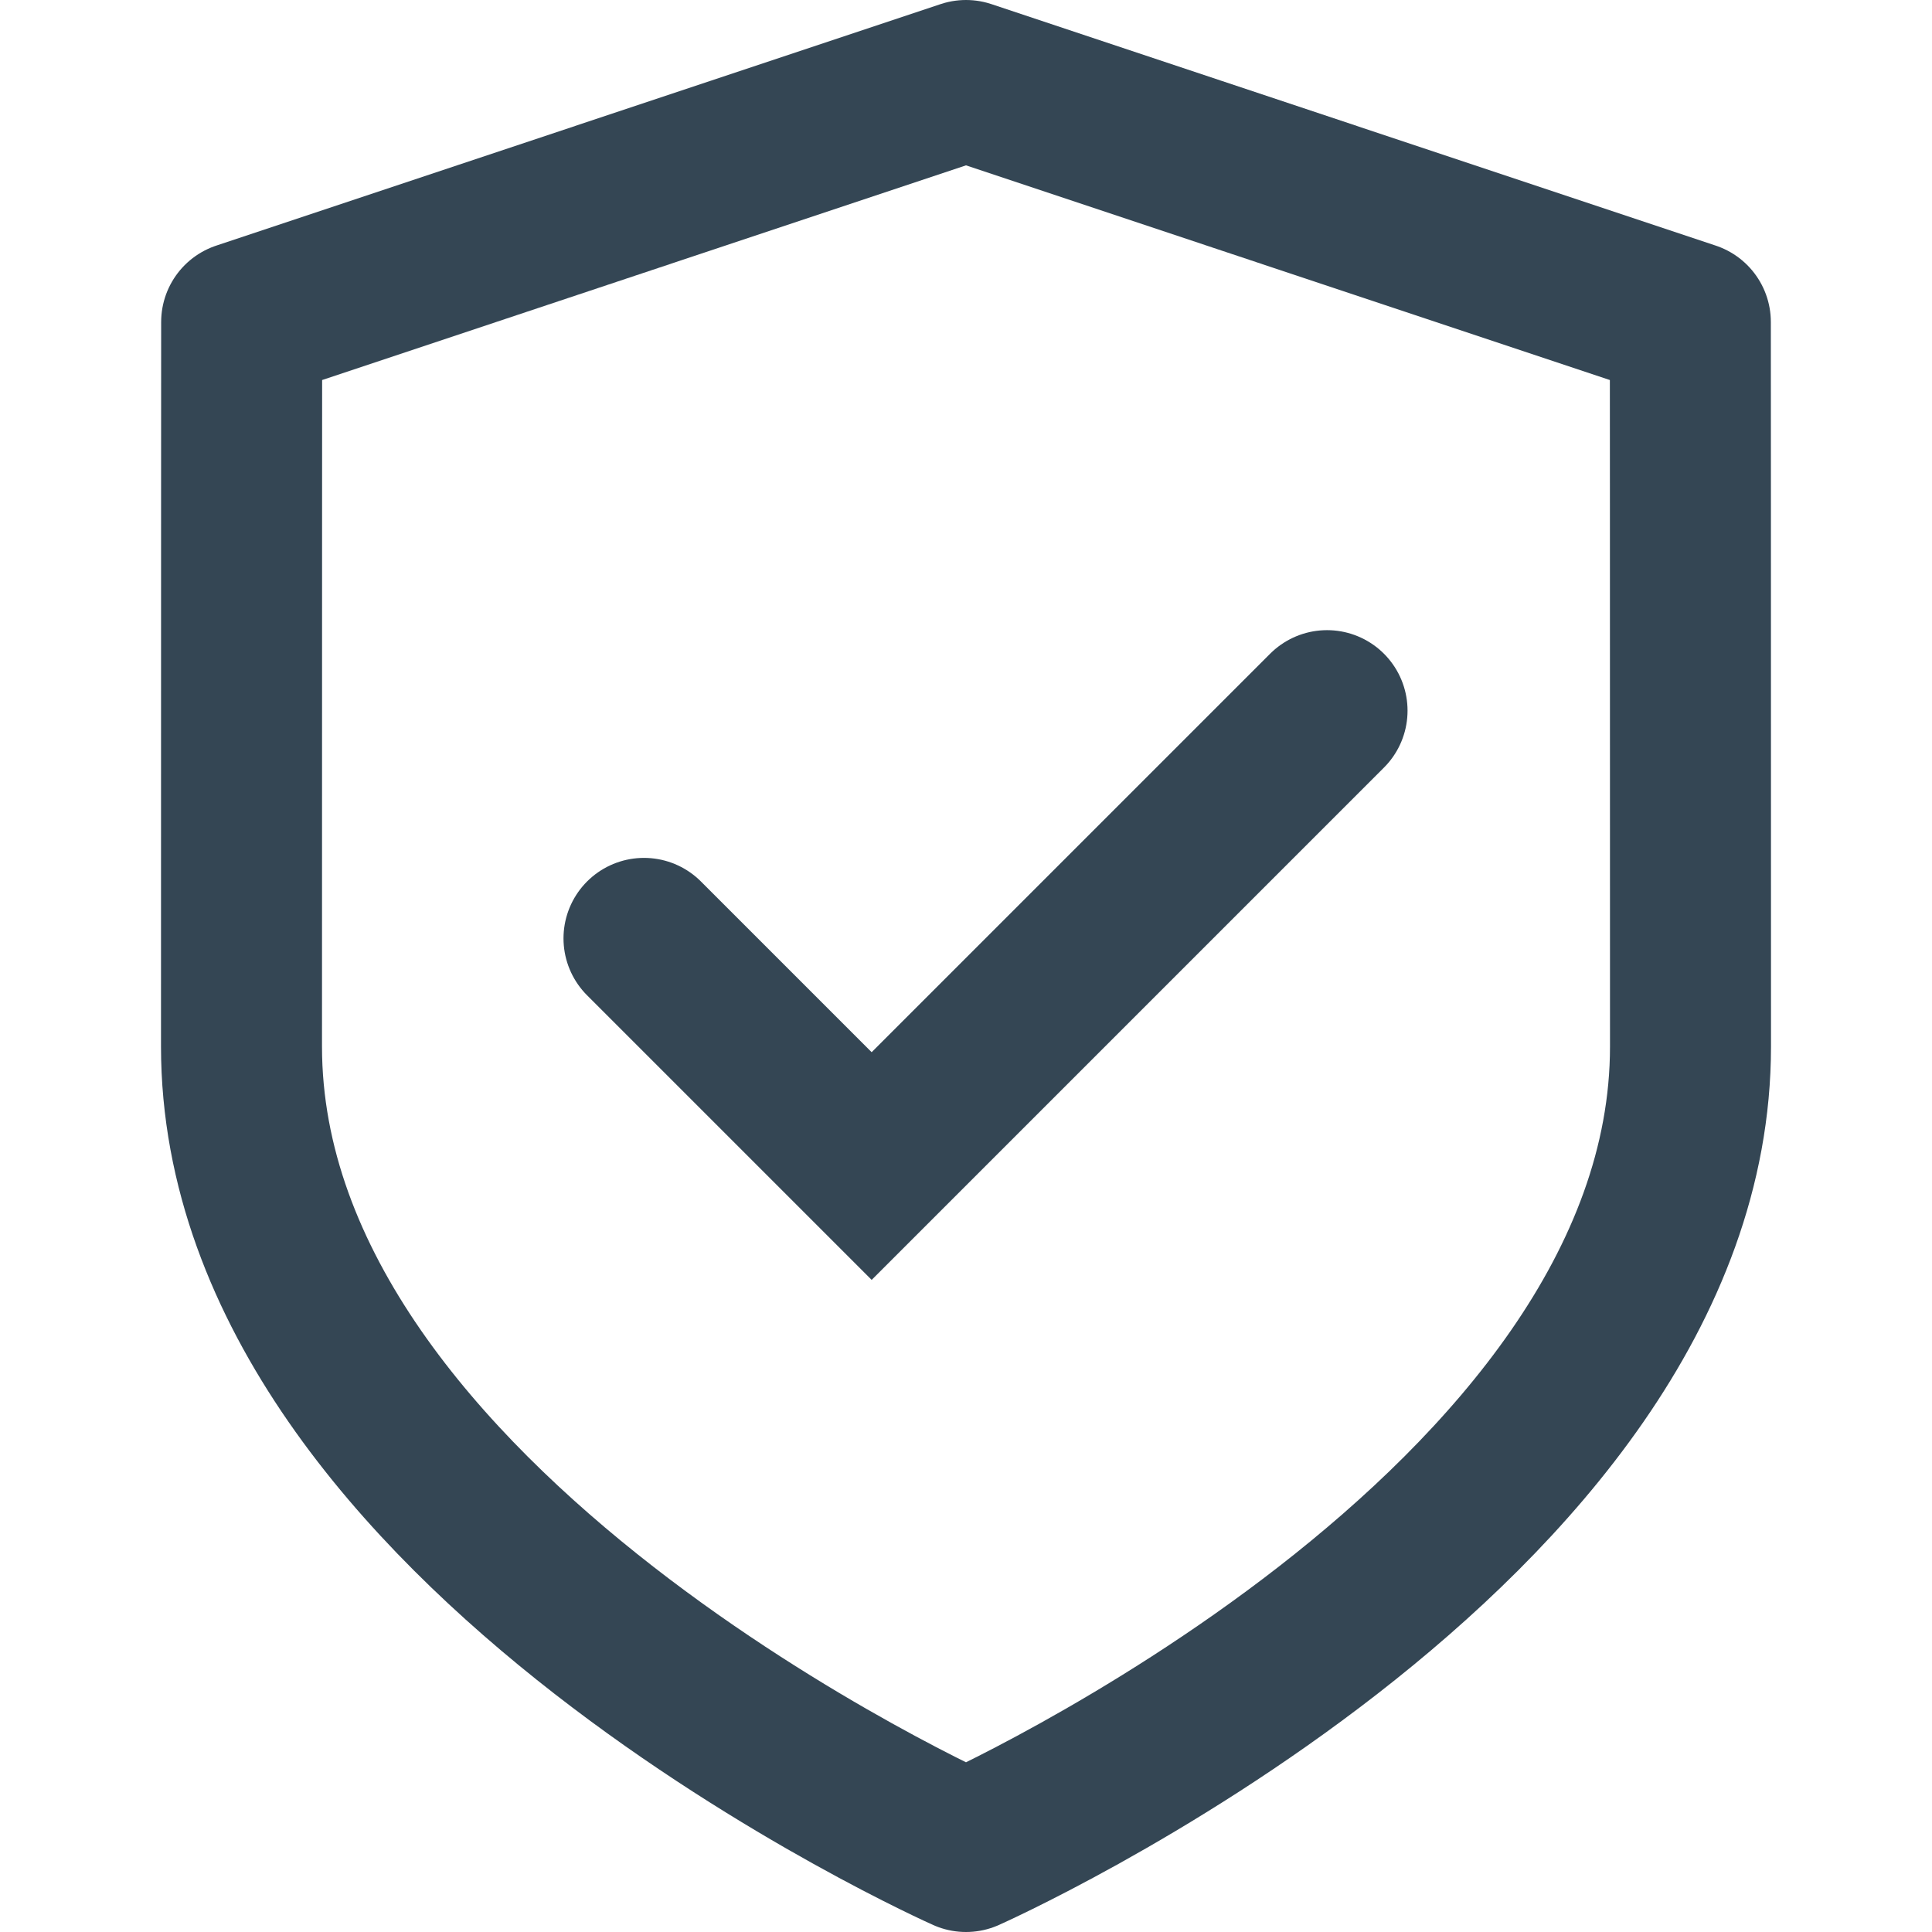 <?xml version="1.0" encoding="UTF-8"?> <svg xmlns="http://www.w3.org/2000/svg" width="24" height="24" viewBox="0 0 24 24" fill="none"> <path d="M3.002 4L12 1L20.998 4C20.998 4 21 7 21 13C21 19 12 23 12 23C12 23 3 19 3 13C3 7 3.002 4 3.002 4Z" stroke="#344654" stroke-width="2" stroke-linecap="round" stroke-linejoin="round"></path> <path d="M8 11.657L10.828 14.485L16.485 8.828" stroke="#344654" stroke-width="2" stroke-linecap="round"></path> </svg> 